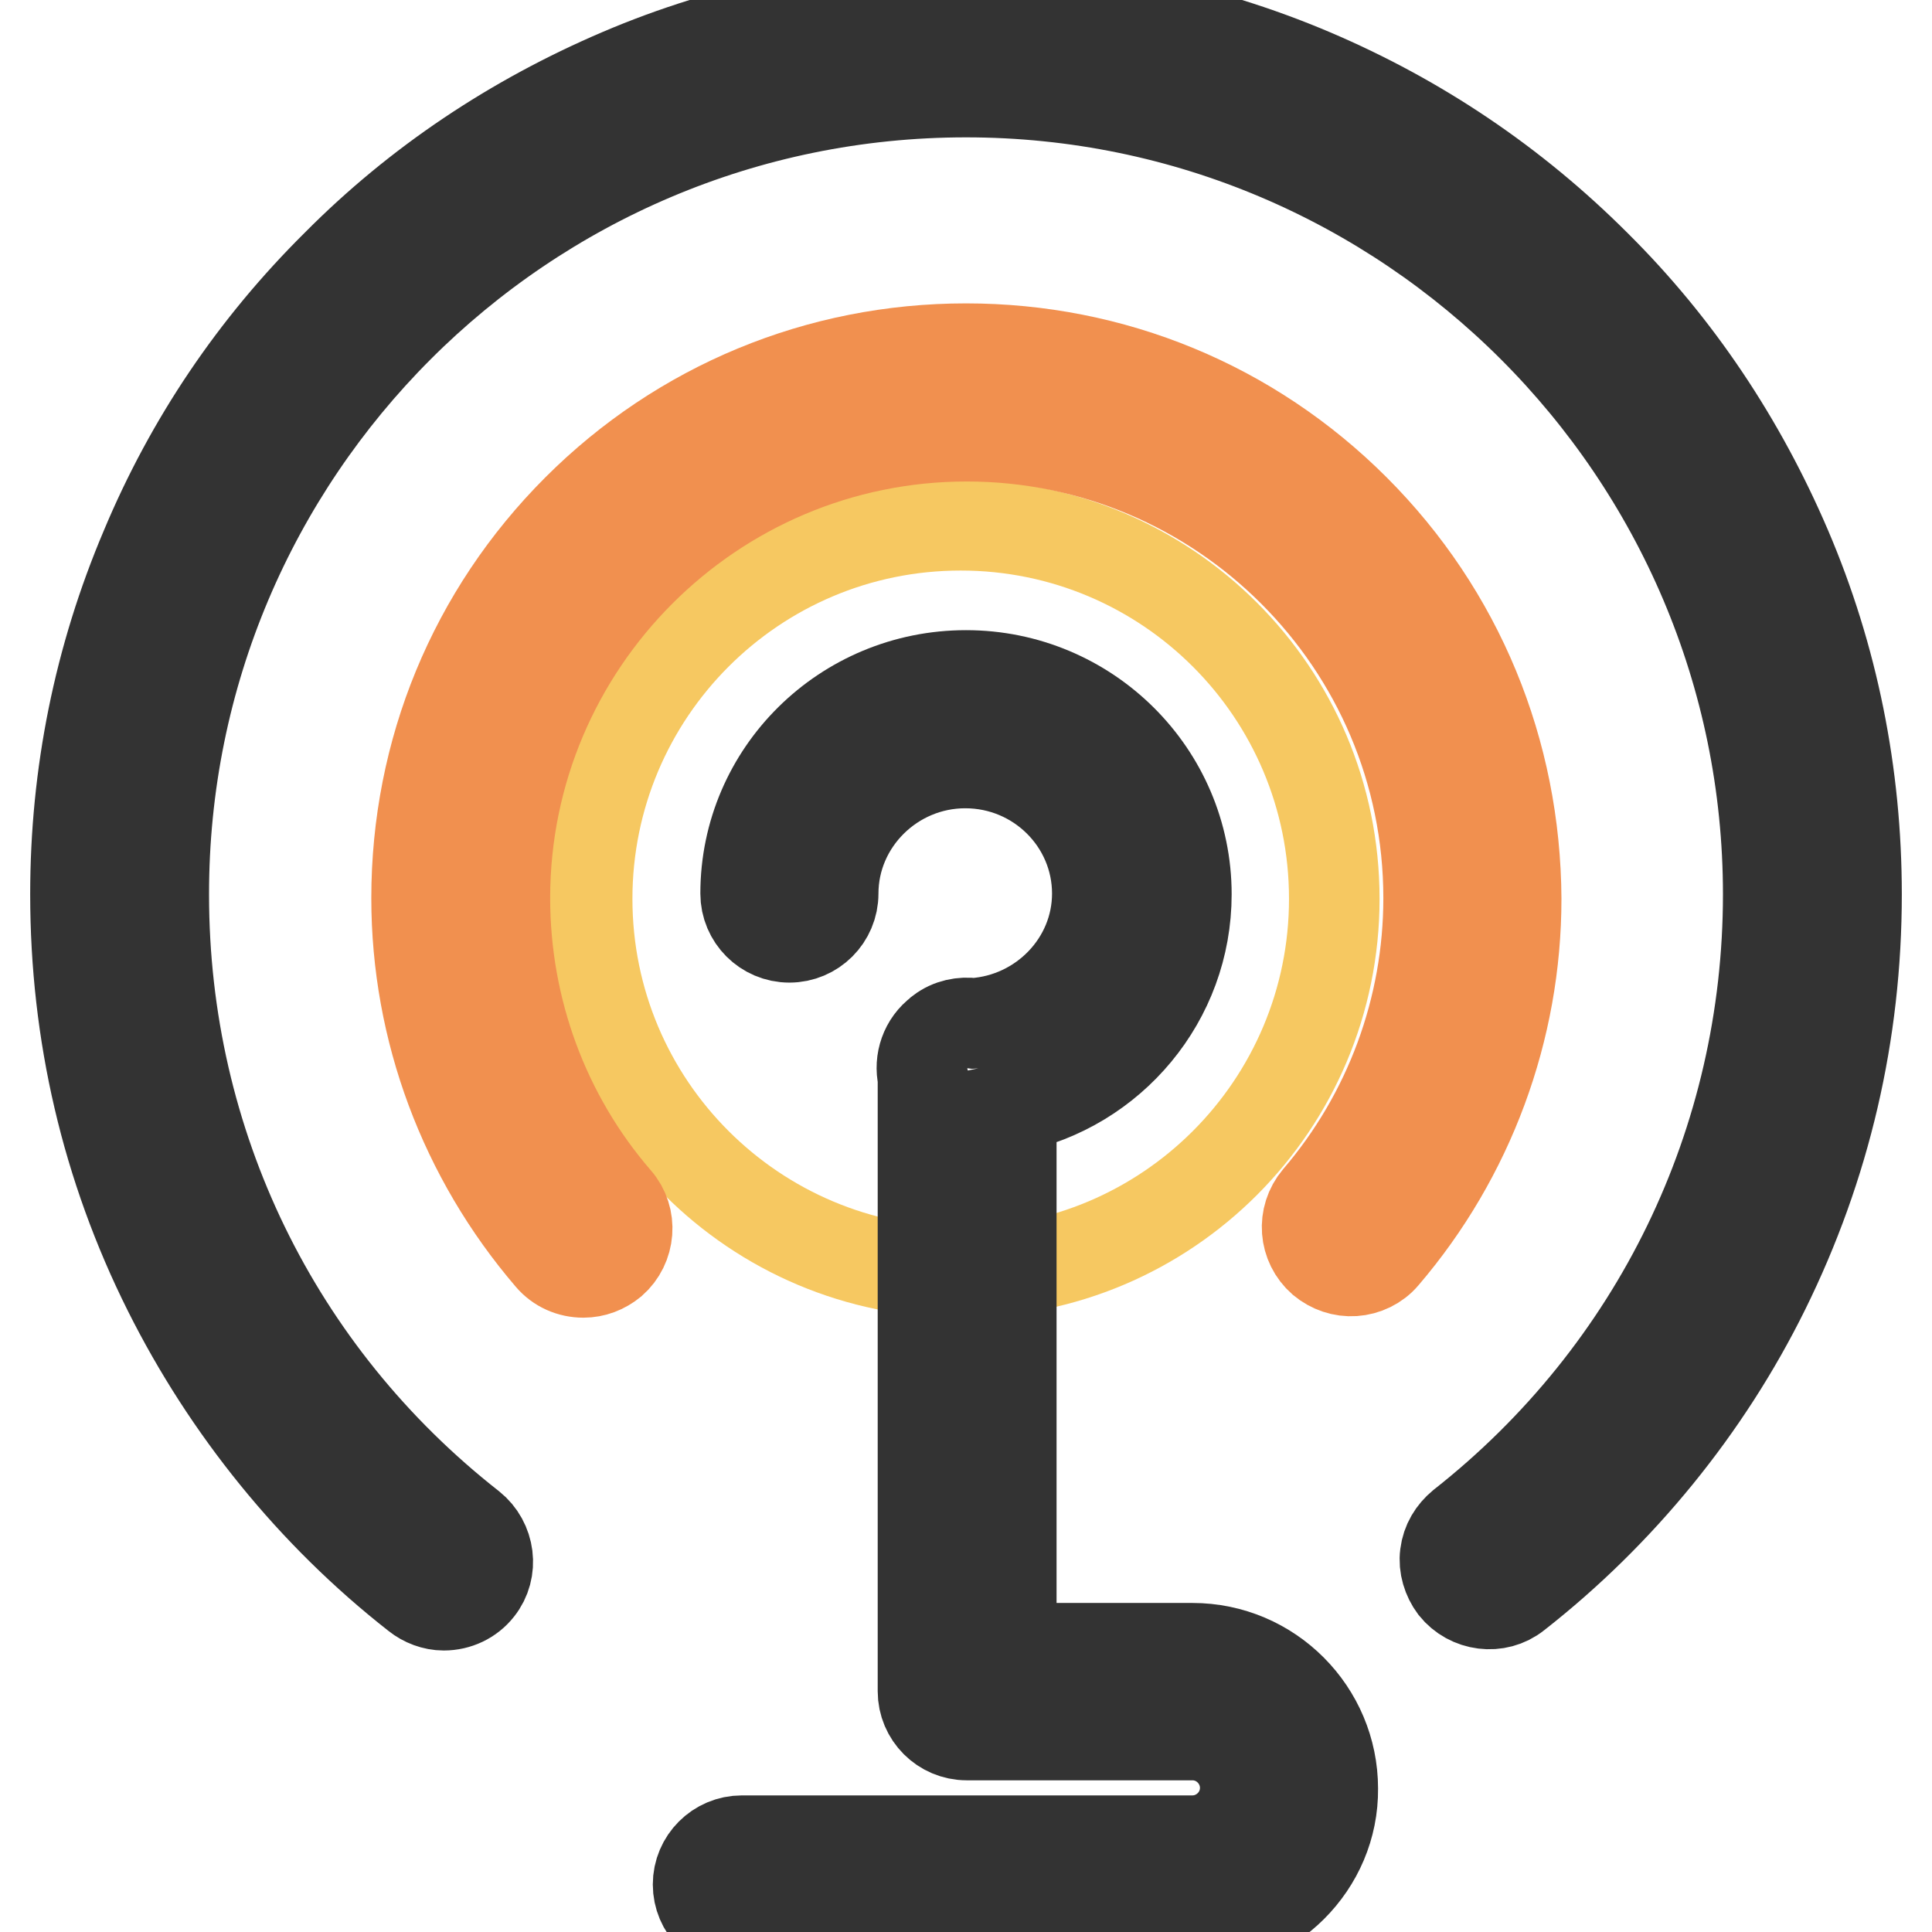 <?xml version="1.0" encoding="utf-8"?>
<!-- Svg Vector Icons : http://www.onlinewebfonts.com/icon -->
<!DOCTYPE svg PUBLIC "-//W3C//DTD SVG 1.1//EN" "http://www.w3.org/Graphics/SVG/1.1/DTD/svg11.dtd">
<svg version="1.1" xmlns="http://www.w3.org/2000/svg" xmlns:xlink="http://www.w3.org/1999/xlink" x="0px" y="0px" viewBox="0 0 256 256" enable-background="new 0 0 256 256" xml:space="preserve">
<g> <path stroke-width="12" fill-opacity="0" stroke="#333333"  d="M233.8,170.9c8.1-16.4,12.2-34,12.2-52.4c0-15.9-3.1-31.4-9.3-45.9c-6-14-14.4-26.7-25.3-37.5 C200.6,24.3,188,15.8,173.9,9.8c-14.6-6.2-30-9.3-45.9-9.3c-15.9,0-31.4,3.1-45.9,9.3c-14,6-26.7,14.4-37.5,25.3 C33.7,45.9,25.2,58.5,19.3,72.6c-6.2,14.6-9.3,30-9.3,45.9c0,18.4,4.1,36.1,12.3,52.5c7.8,15.6,19.1,29.6,32.9,40.4 c1,0.8,2.3,1.3,3.6,1.3c1.8,0,3.5-0.8,4.6-2.2c2-2.5,1.5-6.2-1-8.2c-25.9-20.3-40.7-50.8-40.7-83.7C21.6,59.9,69.3,12.2,128,12.2 c58.6,0,106.3,47.7,106.3,106.3c0,32.8-14.8,63.3-40.6,83.6c-1.2,1-2,2.3-2.2,3.9c-0.2,1.5,0.3,3.1,1.2,4.3c2,2.5,5.7,3,8.2,1 C214.7,200.5,226.1,186.5,233.8,170.9L233.8,170.9z"/> <path stroke-width="12" fill-opacity="0" stroke="#f6c861"  d="M77.8,119.1c0,27.4,22.2,49.5,49.5,49.5c27.4,0,49.5-22.2,49.5-49.5c0-27.4-22.2-49.5-49.5-49.5 C99.9,69.6,77.8,91.8,77.8,119.1L77.8,119.1z"/> <path stroke-width="12" fill-opacity="0" stroke="#f1904f"  d="M179.5,67.5c-13.8-13.8-32.1-21.3-51.5-21.3c-19.5,0-37.8,7.6-51.5,21.3c-13.8,13.8-21.3,32.1-21.3,51.5 c0,17.5,6.3,34.3,17.7,47.6c1.1,1.3,2.7,2,4.4,2c1.4,0,2.7-0.5,3.8-1.4c2.4-2.1,2.7-5.8,0.6-8.2c-9.6-11.1-14.8-25.3-14.8-40 c0-33.7,27.4-61.2,61.2-61.2c33.7,0,61.2,27.4,61.2,61.2c0,14.6-5.2,28.7-14.7,39.8c-2.1,2.5-1.8,6.1,0.6,8.2 c1.2,1,2.7,1.5,4.2,1.4c1.5-0.1,3-0.8,4-2c11.3-13.2,17.5-30,17.5-47.3C200.8,99.6,193.3,81.3,179.5,67.5L179.5,67.5z"/> <path stroke-width="12" fill-opacity="0" stroke="#333333"  d="M158,255.5H98.3c-3.2,0-5.8-2.6-5.8-5.8s2.6-5.8,5.8-5.8H158c3.8,0,7-3.1,7-7c0-3.8-3.1-7-7-7h-29.9 c-3.2,0-5.8-2.6-5.8-5.8v-81.3c-0.5-2.2,0.3-4.6,2.2-6l0.1-0.1c1.3-1,2.9-1.3,4.4-1.1c9.1-0.6,16.4-8.1,16.4-17.2 c0-9.5-7.8-17.3-17.5-17.3c-9.6,0-17.5,7.8-17.5,17.3c0,3.2-2.6,5.8-5.8,5.8c-3.2,0-5.8-2.6-5.8-5.8c0-16,13.1-28.9,29.2-28.9 c16.1,0,29.2,13,29.2,29c0,13.9-9.9,25.6-23.2,28.3v71.6H158c10.3,0,18.6,8.4,18.6,18.6C176.7,247.1,168.3,255.5,158,255.5 L158,255.5z"/></g>
</svg>